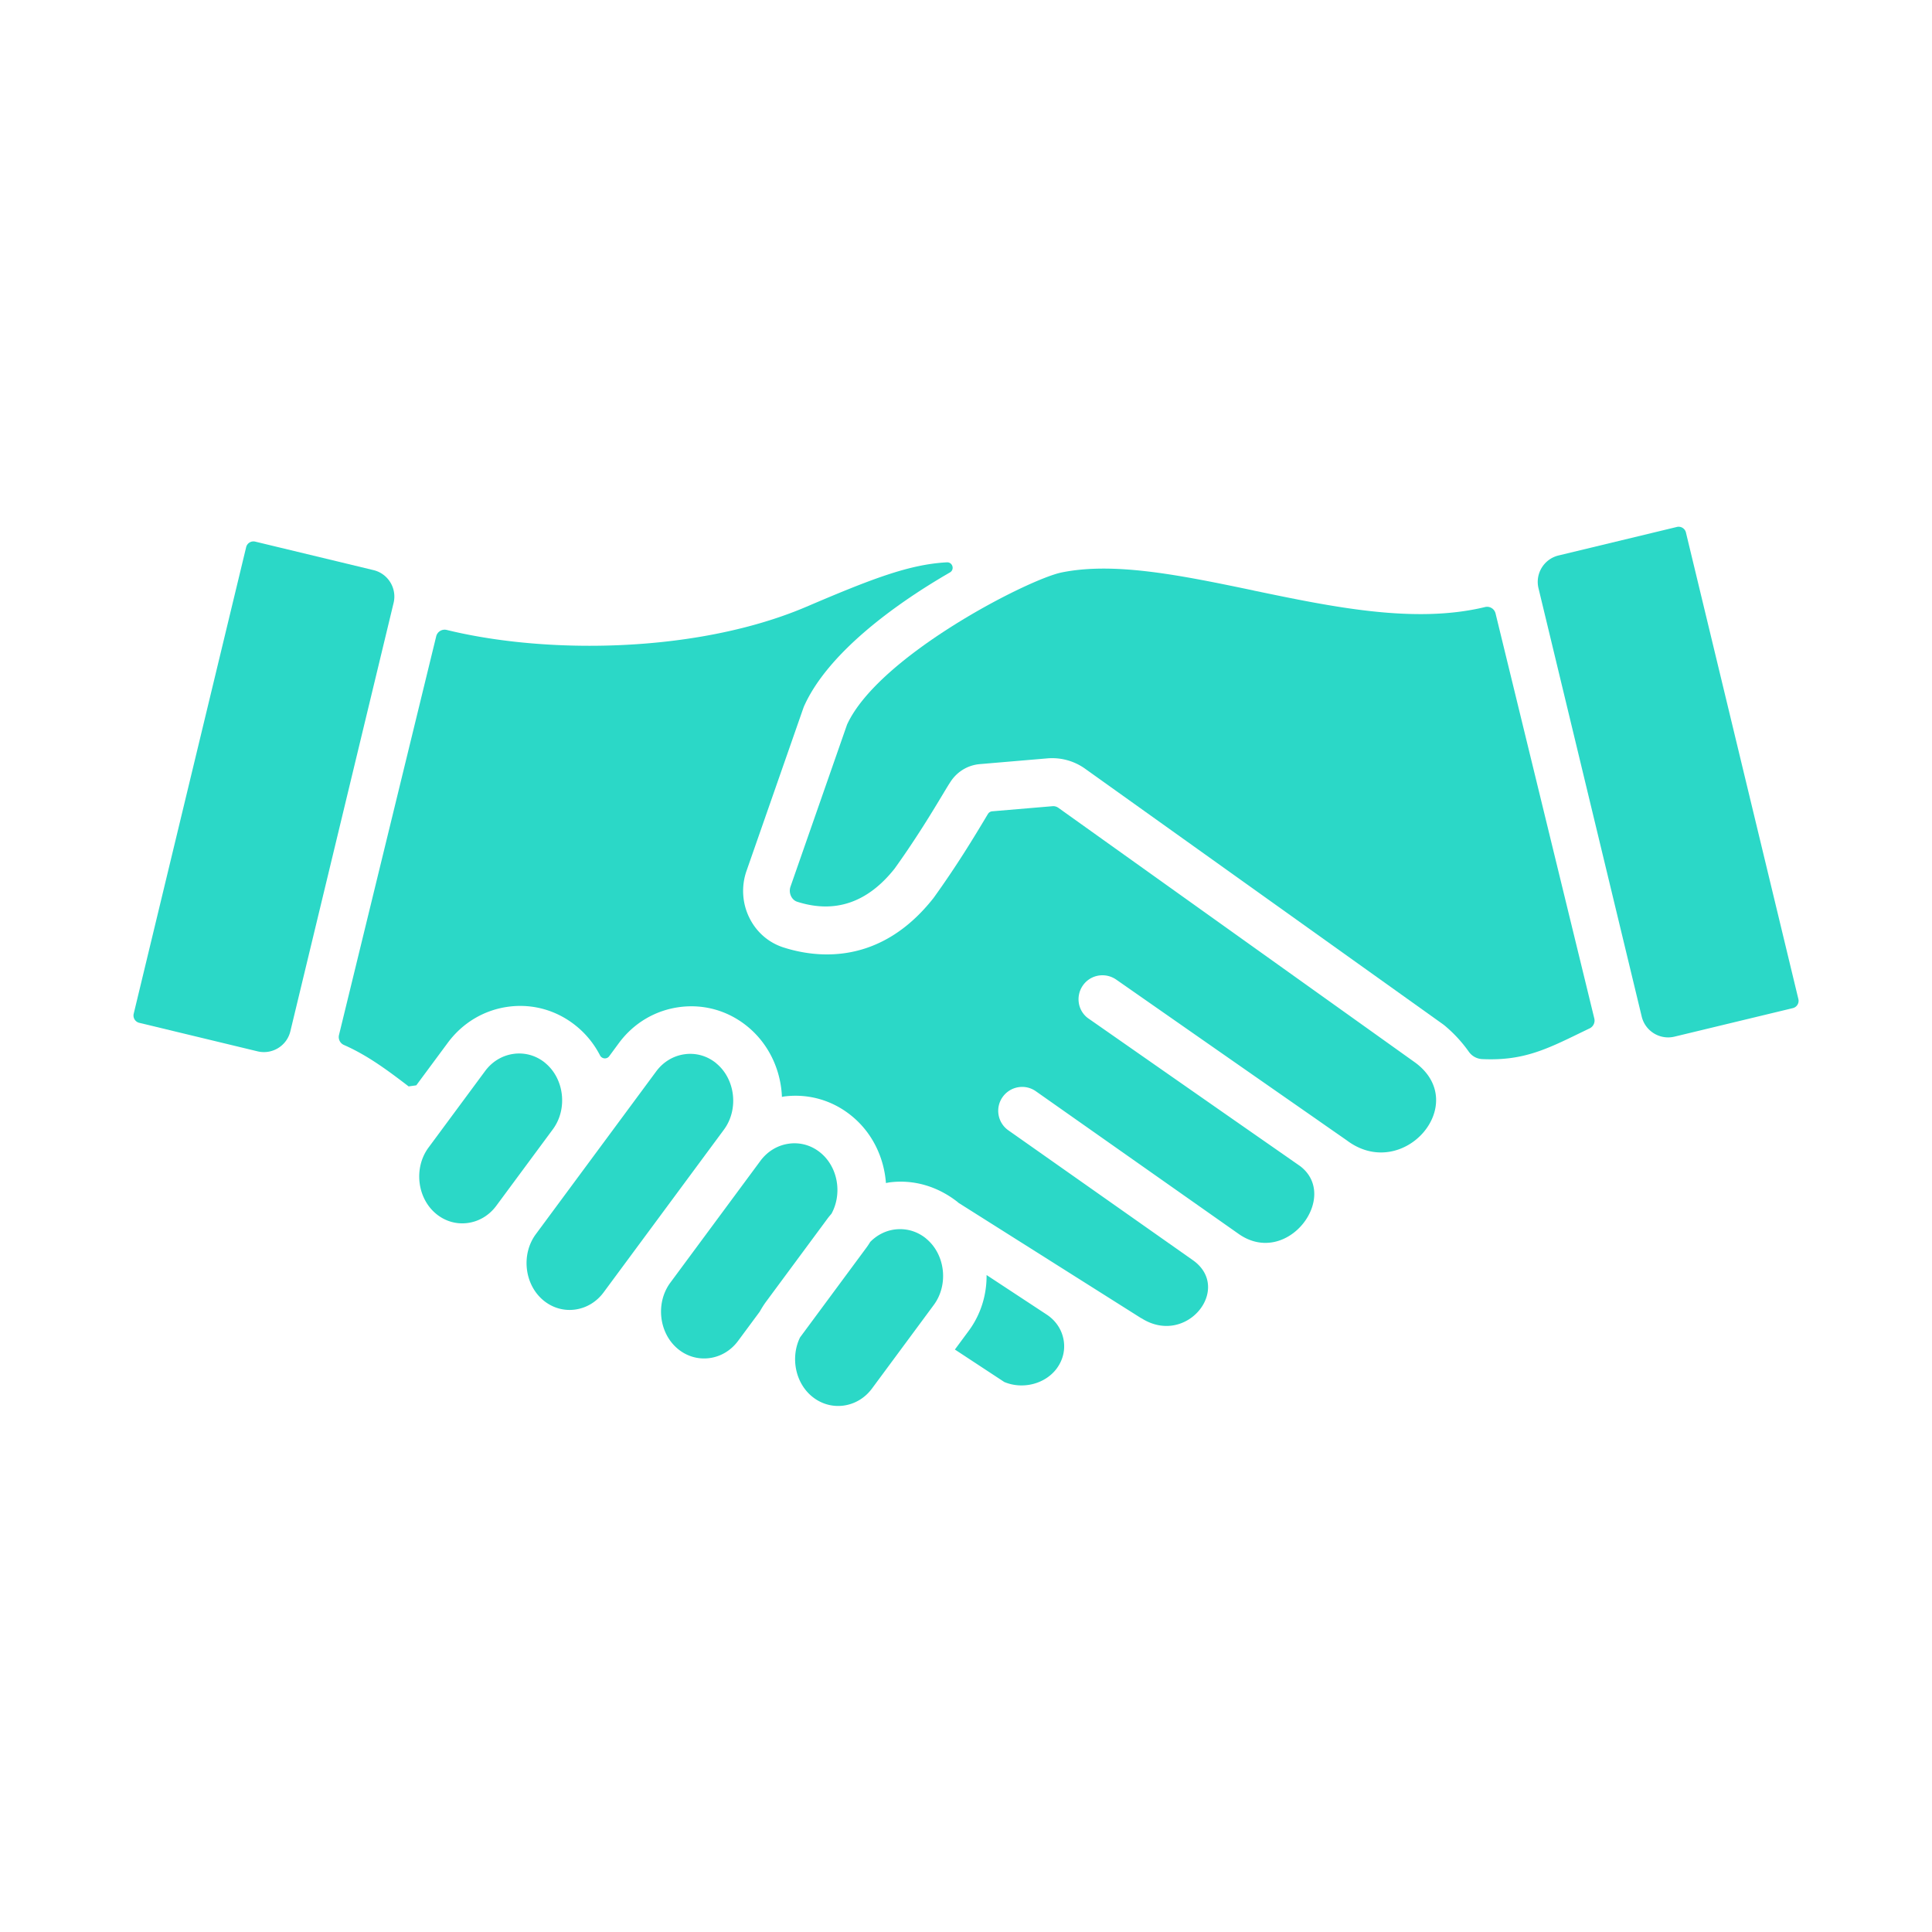 <svg xmlns="http://www.w3.org/2000/svg" width="1000" height="1000" version="1.2" viewBox="0 0 750 750"><defs><clipPath id="a"><path d="M51.18 210H154v199H51.18Zm0 0"/></clipPath></defs><path d="m443.05 511.746-70.964-44.812c-.156-.118-.29-.274-.445-.391-7.559-5.89-16.672-8.711-26.102-7.574-.559.066-1.082.195-1.617.285-.746-9.895-5.25-19.48-13.305-26.047-7.406-6.059-16.676-8.734-26.101-7.574-.329.05-.641.129-.97.183-.417-10.355-5-20.488-13.394-27.343-7.418-6.059-16.675-8.735-26.101-7.559-9.547 1.203-18.02 6.176-23.828 14.05l-3.723 5.052c-.926 1.27-2.848 1.086-3.566-.313-2.22-4.297-5.286-8.187-9.192-11.36-7.418-6.058-16.699-8.75-26.101-7.573-9.543 1.203-18.004 6.19-23.828 14.062l-12.211 16.492-2.961.418c-7.786-5.953-15.79-11.988-25.125-16.086a3.358 3.358 0 0 1-1.918-3.879l37.734-154.754a3.373 3.373 0 0 1 1.527-2.09 3.406 3.406 0 0 1 2.563-.39c16.047 3.93 35.332 6.148 55.453 6.148 28.855 0 59.383-4.554 84.27-15.195 25.632-10.957 39.957-16.414 54.421-17.2 2.235-.116 3.122 2.81 1.188 3.93-22.574 13.032-47.332 31.692-56.406 51.462-.04.078-.078.183-.13.273 0 .012-.011.05-.038.066-.04.078-.067.18-.106.286-.066.156-.129.289-.183.457l-22.106 63.34c-2.074 5.956-1.672 12.6 1.149 18.23 2.742 5.535 7.445 9.61 13.242 11.465 12.86 4.11 37.539 7.113 58.234-19.223.078-.117.168-.223.246-.34 8.985-12.508 15.489-23.332 19.38-29.797a206.37 206.37 0 0 1 1.5-2.492 2.134 2.134 0 0 1 1.62-1.004l23.465-1.988c.793-.063 1.59.16 2.309.68l132.882 94.875 5.668 4.046c21.622 16.102-4.976 46.536-26.714 30.086-1.79-1.253-9.414-6.543-11.348-7.914-30.773-21.414-77.48-54.03-78.133-54.476-4.23-2.899-9.988-1.906-12.914 2.3-2.937 4.204-1.945 10.055 2.297 12.915.629.418 45.543 31.804 76.348 53.234a972.003 972.003 0 0 0 5.652 3.941c15.59 11.766-4.816 39.278-23.555 26.547l-5.629-3.957-73.367-51.617c-4.191-2.95-9.965-1.918-12.914 2.262-2.95 4.176-1.945 9.972 2.246 12.91l71.656 50.43c15.434 10.968-2.53 33.648-20.003 22.507Zm-32.745 19.375c2.363-3.25 3.277-7.168 2.57-11.058-.73-3.997-3.055-7.458-6.578-9.766l-23.309-15.332c.078 7.574-2.168 15.2-6.906 21.625l-5.394 7.297 19.167 12.601c7.106 2.992 15.918.848 20.461-5.367ZM654.477 206.71l43.648 181.114a2.918 2.918 0 0 1-2.156 3.531l-45.926 11.067c-5.66 1.367-11.363-2.121-12.73-7.785l-40.07-166.274c-1.364-5.66 2.12-11.363 7.784-12.73l45.926-11.067a2.917 2.917 0 0 1 3.527 2.157Zm0 0" style="stroke:none;fill-rule:nonzero;fill:#2bd8c7;fill-opacity:1"/><path d="M211.625 412.602c-2.926-2.391-6.438-3.641-10.094-3.641-.652 0-1.316.039-1.984.129-4.453.562-8.434 2.926-11.215 6.672l-21.977 29.718c-5.824 7.872-4.453 19.676 3.004 25.774 3.446 2.82 7.73 4.074 12.067 3.527 4.449-.562 8.433-2.926 11.215-6.672l21.976-29.718c5.82-7.875 4.45-19.68-3.004-25.778Zm275-183.387c-27.695-5.758-53.836-11.203-74.508-6.988-13.031 2.664-71.031 32.37-83.289 59.046l-21.937 62.856a4.891 4.891 0 0 0 .234 3.84c.3.586.992 1.644 2.313 2.078 14.648 4.7 27.378.375 37.867-12.875 8.484-11.844 14.699-22.184 18.422-28.375 1.5-2.508 2.597-4.32 3.406-5.524 2.586-3.84 6.687-6.265 11.242-6.644l26.258-2.234a21.977 21.977 0 0 1 14.691 4.085l138.863 99.157c.184.133.368.277.547.418a53.18 53.18 0 0 1 9.47 10.238 6.742 6.742 0 0 0 5.194 2.848c15.668.73 24.664-3.645 38.336-10.305 1.086-.52 2.207-1.07 3.371-1.629a3.365 3.365 0 0 0 1.801-3.84L580.57 238.133a3.381 3.381 0 0 0-4.074-2.48c-27.277 6.605-59.02.011-89.871-6.415ZM322.82 471.098c4.192-7.754 2.48-18.07-4.336-23.633-2.921-2.39-6.437-3.645-10.078-3.645-.652 0-1.32.04-1.984.133-4.453.563-8.438 2.926-11.219 6.672l-34.98 47.305c-5.82 7.875-4.45 19.68 3.004 25.777 3.449 2.82 7.73 4.059 12.066 3.523 4.453-.562 8.434-2.925 11.215-6.671l8.41-11.36c.742-1.32 1.527-2.597 2.441-3.84l23.973-32.421c.469-.637.992-1.227 1.5-1.829Zm-44.785-58.352c-2.926-2.39-6.437-3.644-10.094-3.644-.652 0-1.32.039-1.984.132-4.453.559-8.434 2.922-11.215 6.672l-46.719 63.184c-5.824 7.87-4.453 19.676 3 25.773 3.45 2.82 7.73 4.075 12.067 3.528 4.453-.563 8.433-2.926 11.215-6.672l46.718-63.184c5.825-7.875 4.454-19.68-3.003-25.777Zm81.488 68.054c-2.925-2.39-6.437-3.644-10.093-3.644-.653 0-1.317.04-1.985.117-3.668.457-6.996 2.168-9.61 4.832-.456.73-.913 1.45-1.437 2.157l-25.824 34.925c-3.734 7.665-1.922 17.551 4.688 22.954 3.445 2.82 7.73 4.062 12.062 3.527 4.453-.563 8.438-2.926 11.203-6.672l23.973-32.422c5.824-7.875 4.453-19.676-3-25.773Zm0 0" style="stroke:none;fill-rule:nonzero;fill:#2bd8c7;fill-opacity:1"/><g clip-path="url(#a)"><path d="m152.79 234.066-40.075 166.278c-1.363 5.66-7.067 9.148-12.727 7.785l-45.925-11.07a2.92 2.92 0 0 1-2.16-3.528l43.652-181.117a2.917 2.917 0 0 1 3.527-2.156l45.926 11.066c5.66 1.367 9.148 7.07 7.785 12.73Zm0 0" style="stroke:none;fill-rule:nonzero;fill:#2bd8c7;fill-opacity:1"/></g></svg>